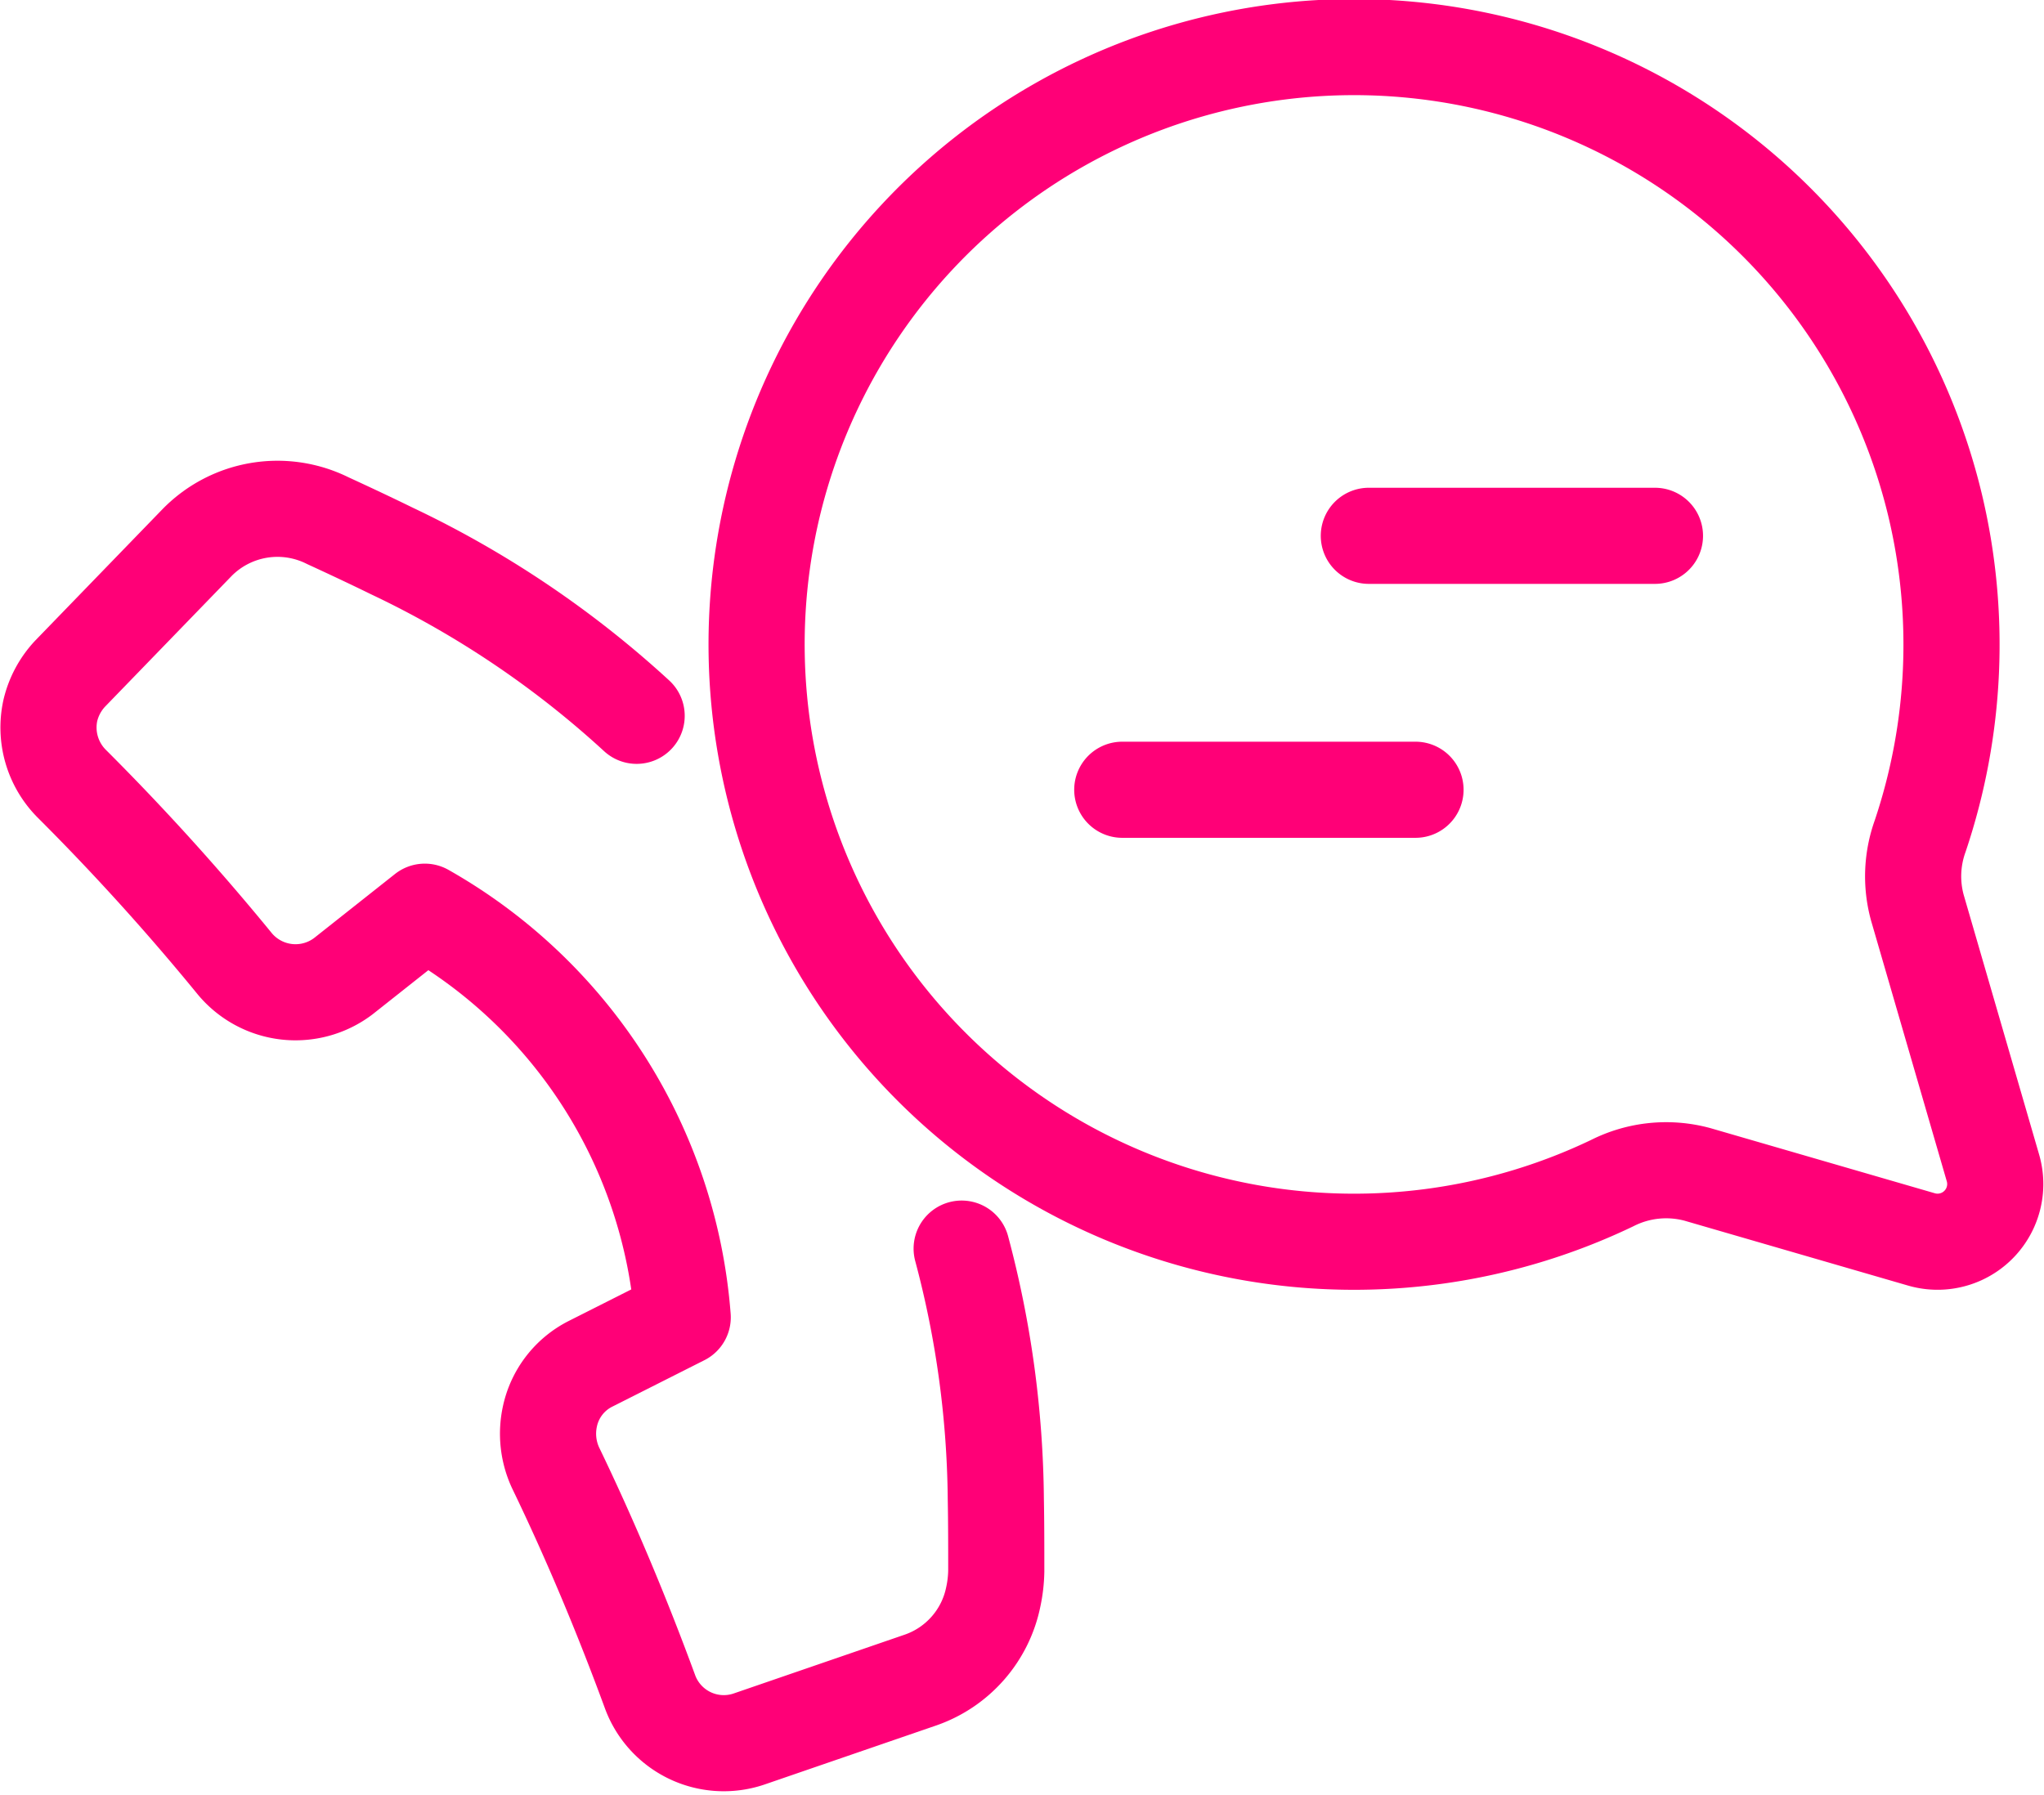 <svg xmlns="http://www.w3.org/2000/svg" width="31.891" height="28.012" viewBox="0 0 31.891 28.012">
  <g id="Group_6469" data-name="Group 6469" transform="translate(-69.843 -16.123)">
    <g id="Group_2689" data-name="Group 2689" transform="translate(70.6 16.895)">
      <path id="Path_1372" data-name="Path 1372" d="M35.36,18.453l-1.179-4.06a1.854,1.854,0,0,1,.043-1.114A9.372,9.372,0,0,0,34.455,8.1,9.322,9.322,0,1,0,29.42,18.692a1.865,1.865,0,0,1,1.33-.136l3.493,1.014A.9.9,0,0,0,35.36,18.453Zm-13.584-5.9h4.575M25.623,8.59h4.464" transform="translate(-5.023 -1)" fill="none" stroke="#f07" stroke-linecap="round" stroke-linejoin="round" stroke-width="1.5"/>
      <path id="Path_1373" data-name="Path 1373" d="M15.248,22.32a15.625,15.625,0,0,1,.533,3.911c.007.373.007.746.007,1.12a2.072,2.072,0,0,1-.047.406,1.74,1.74,0,0,1-1.126,1.293l-2.692.926a1.226,1.226,0,0,1-1.539-.746c-.433-1.179-.926-2.359-1.473-3.492a1.265,1.265,0,0,1-.087-.8,1.2,1.2,0,0,1,.633-.82l1.439-.726a7.979,7.979,0,0,0-4.024-6.33L5.6,18.069a1.233,1.233,0,0,1-1.693-.194,37.575,37.575,0,0,0-2.545-2.812,1.243,1.243,0,0,1-.333-1.14,1.267,1.267,0,0,1,.306-.573L3.32,11.3a1.757,1.757,0,0,1,2.039-.34c.333.153.673.313,1,.473a15.362,15.362,0,0,1,3.818,2.572" transform="translate(-1.001 -3.606)" fill="none" stroke="#f07" stroke-linecap="round" stroke-linejoin="round" stroke-width="1.5"/>
    </g>
  </g>
</svg>
